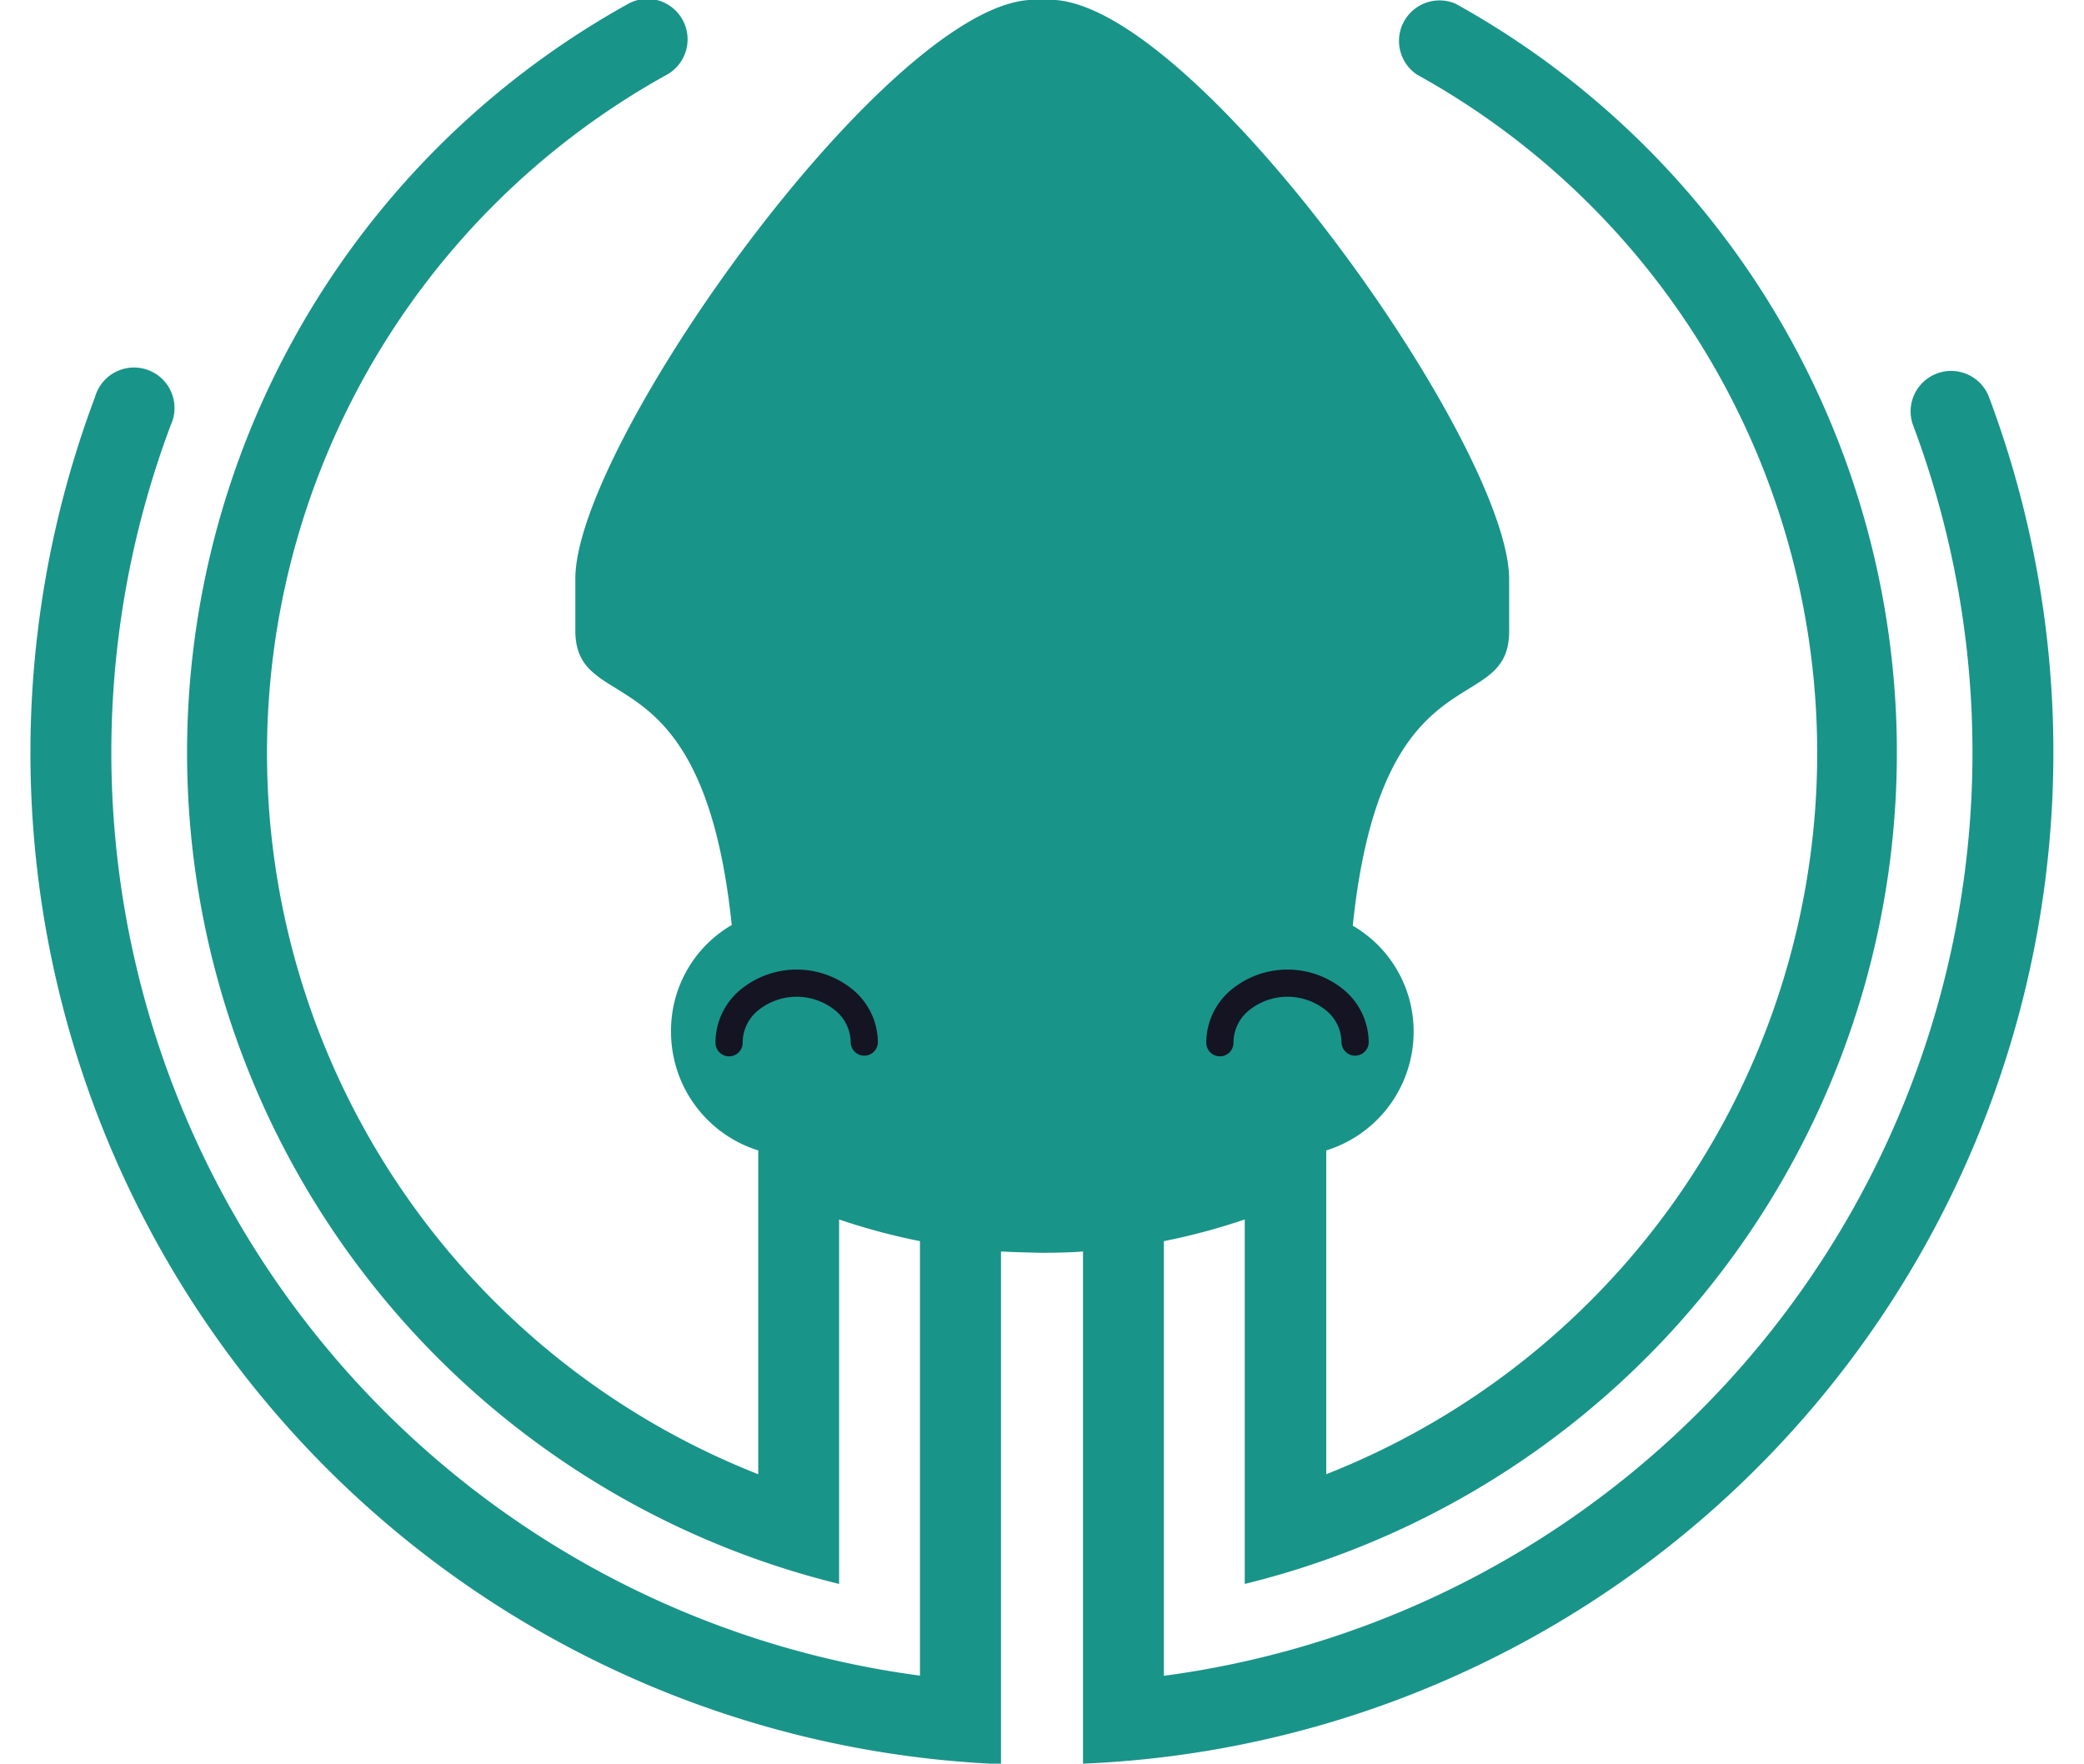 <?xml version="1.0" encoding="UTF-8"?> <svg xmlns="http://www.w3.org/2000/svg" id="Kraken" viewBox="0 0 125 105.78"><defs><style> .cls-1 { fill: #199489; } .cls-2 { fill: none; stroke: #141422; stroke-linecap: round; stroke-linejoin: round; stroke-width: 1.63px; } </style></defs><title>happy-kraken</title><path class="cls-1" d="M119.3,23.81a2.43,2.43,0,0,0-4.7.85,2.4,2.4,0,0,0,.15.85,55.86,55.86,0,0,1-44.94,75V74.44a38.15,38.15,0,0,0,4.85-1.3V95A51.34,51.34,0,0,0,87.32.23,2.43,2.43,0,0,0,85,4.48a46.49,46.49,0,0,1-5.45,83.94V69a7.45,7.45,0,0,0,5.24-7.06,7.33,7.33,0,0,0-3.65-6.42c1.74-16.76,9.38-12.34,9.38-17.66V34.73C90.49,26.72,72,.65,63.31,0l-0.8,0L61.71,0c-8.67.63-27.2,26.69-27.2,34.7v3.12c0,5.32,7.64.91,9.38,17.66a7.32,7.32,0,0,0-3.64,6.42A7.45,7.45,0,0,0,45.48,69V88.42A46.49,46.49,0,0,1,40,4.48,2.43,2.43,0,0,0,38.84-.07a2.39,2.39,0,0,0-1.16.3A51.34,51.34,0,0,0,50.33,95V73.14a38.15,38.15,0,0,0,4.85,1.3V100.5a55.86,55.86,0,0,1-44.94-75A2.43,2.43,0,1,0,5.7,23.81a60.71,60.71,0,0,0,54.34,82V75.06c0.86,0.05,2.46.08,2.46,0.08s1.6,0,2.46-.08v30.72A60.71,60.71,0,0,0,119.3,23.81ZM73.7,58.42a5,5,0,1,1-1.46,3.53A5,5,0,0,1,73.7,58.42ZM51.31,65.47a5,5,0,1,1,1.46-3.53A5,5,0,0,1,51.31,65.47ZM73.7,58.42a5,5,0,1,1-1.46,3.53A5,5,0,0,1,73.7,58.42ZM51.31,65.47a5,5,0,1,1,1.46-3.53A5,5,0,0,1,51.31,65.47Z"></path><path class="cls-2" d="M73.17,62.54A3.31,3.31,0,0,1,74.36,60a4.49,4.49,0,0,1,5.73,0,3.31,3.31,0,0,1,1.19,2.5"></path><path class="cls-2" d="M43.73,62.54A3.31,3.31,0,0,1,44.92,60a4.49,4.49,0,0,1,5.73,0,3.31,3.31,0,0,1,1.19,2.5"></path></svg> 